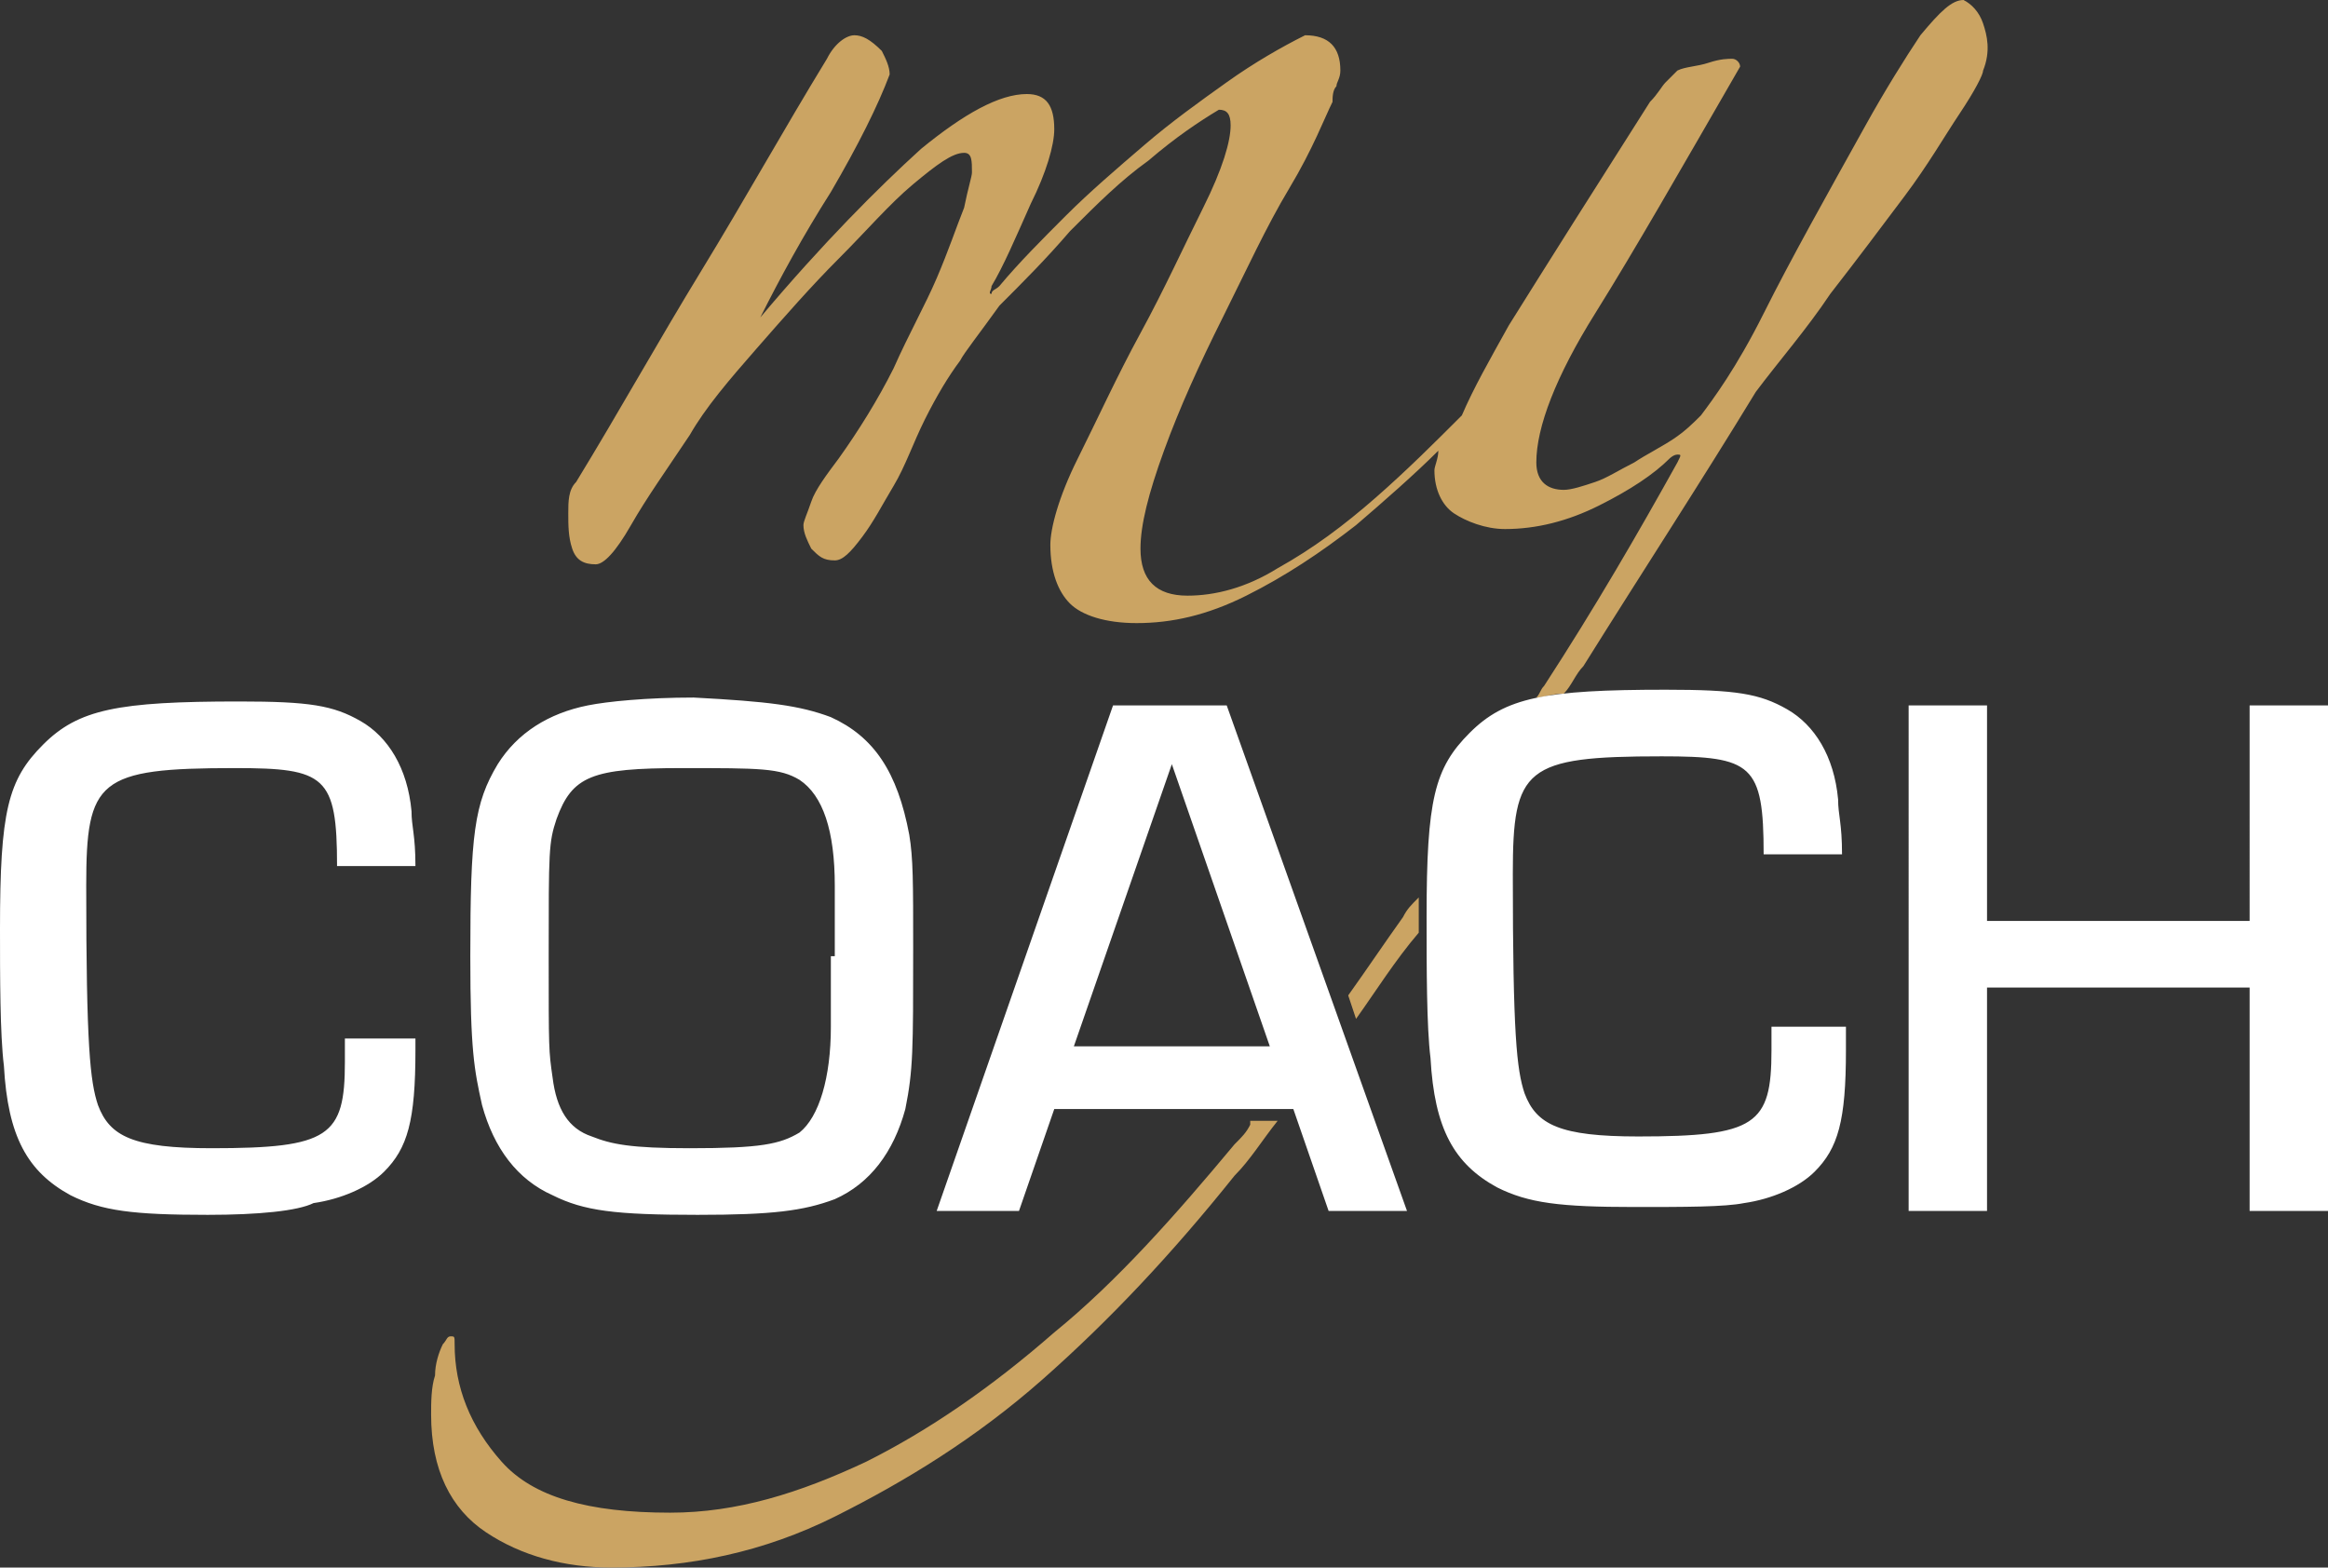 <svg xmlns="http://www.w3.org/2000/svg" viewBox="0 0 59.4 40" xml:space="preserve"><rect x="0" y="0" width="59.4" height="40" fill="#333333" stroke="none"/><style>.st0{fill:#cba463}.st1{fill:#fff}</style><linearGradient id="SVGID_1_" gradientUnits="userSpaceOnUse" x1="309.719" y1="-80" x2="309.719" y2="-81"><stop offset="0" stop-color="#656565"/><stop offset=".618" stop-color="#1b1b1b"/><stop offset=".629" stop-color="#545454"/><stop offset=".983" stop-color="#3e3e3e"/></linearGradient><g id="Titres"><path class="st0" d="M31.9 28.7c-.1.2-.2.3-.4.5-1.5 1.8-3 3.5-4.6 4.8-1.6 1.4-3.2 2.5-4.8 3.3-1.7.8-3.3 1.3-5 1.3-2.1 0-3.5-.4-4.3-1.3-.8-.9-1.2-1.9-1.2-3 0-.2 0-.2-.1-.2s-.1.1-.2.2c-.1.2-.2.5-.2.8-.1.3-.1.7-.1 1 0 1.4.5 2.4 1.4 3 .9.6 2 .9 3.2.9 2 0 3.9-.4 5.7-1.3 1.8-.9 3.6-2 5.3-3.5 1.7-1.5 3.3-3.2 4.9-5.2.4-.4.7-.9 1.1-1.4h-.7zM50.6.6c-.1-.3-.3-.5-.5-.6-.3 0-.6.3-1.1.9-.4.6-.9 1.4-1.4 2.3C46.6 5 45.7 6.6 45 8c-.7 1.4-1.3 2.2-1.6 2.6-.2.2-.4.4-.7.6-.3.2-.7.4-1 .6-.4.2-.7.4-1 .5-.3.1-.6.2-.8.2-.4 0-.7-.2-.7-.7 0-.9.5-2.2 1.5-3.8 1-1.6 2.2-3.7 3.7-6.3 0-.1-.1-.2-.2-.2s-.3 0-.6.1-.6.1-.8.2l-.3.3c-.1.1-.2.3-.4.5-1.4 2.2-2.6 4.1-3.6 5.7-.5.9-.9 1.6-1.2 2.3-.7.7-1.4 1.4-2.2 2.1-.8.7-1.6 1.3-2.5 1.8-.8.5-1.6.7-2.3.7-.8 0-1.2-.4-1.2-1.2 0-.6.2-1.4.6-2.5.4-1.1.9-2.2 1.5-3.4.6-1.2 1.1-2.3 1.7-3.3.6-1 .9-1.8 1.1-2.2 0-.1 0-.3.1-.4 0-.1.1-.2.1-.4 0-.6-.3-.9-.9-.9-.6.3-1.3.7-2 1.2s-1.4 1-2.1 1.6c-.7.6-1.4 1.2-2 1.8-.6.6-1.2 1.2-1.7 1.8-.1.1-.2.1-.2.2-.1 0 0-.1 0-.2.3-.5.6-1.2 1-2.1.4-.8.6-1.5.6-1.9 0-.6-.2-.9-.7-.9-.7 0-1.6.5-2.7 1.4-1.1 1-2.5 2.4-4.1 4.3.5-1 1.1-2.1 1.8-3.2.7-1.2 1.2-2.2 1.5-3 0-.2-.1-.4-.2-.6-.3-.3-.5-.4-.7-.4-.2 0-.5.2-.7.6C20 3.3 19 5.1 17.9 6.9c-1.1 1.8-2.1 3.6-3.2 5.4-.2.2-.2.5-.2.8 0 .3 0 .6.1.9.1.3.3.4.6.4.2 0 .5-.3.9-1s.9-1.4 1.5-2.3c.4-.7 1-1.4 1.7-2.2.7-.8 1.4-1.6 2.1-2.3.7-.7 1.3-1.4 1.9-1.9.6-.5 1-.8 1.3-.8.2 0 .2.2.2.5 0 .1-.1.4-.2.9-.2.5-.4 1.1-.7 1.8-.3.7-.7 1.4-1.1 2.3-.4.8-.9 1.6-1.4 2.3-.3.4-.6.8-.7 1.1-.1.3-.2.5-.2.6 0 .2.1.4.2.6.2.2.3.3.6.3.2 0 .4-.2.7-.6.3-.4.5-.8.8-1.3.3-.5.5-1.1.8-1.7.3-.6.6-1.1.9-1.5.1-.2.5-.7 1-1.4.6-.6 1.2-1.2 1.8-1.9.7-.7 1.3-1.3 2-1.8.7-.6 1.3-1 1.8-1.3.2 0 .3.1.3.4 0 .4-.2 1.1-.7 2.1-.5 1-1 2.1-1.6 3.2-.6 1.1-1.1 2.2-1.6 3.2s-.7 1.8-.7 2.2c0 .7.2 1.2.5 1.5.3.3.9.5 1.7.5.9 0 1.8-.2 2.8-.7 1-.5 1.9-1.1 2.8-1.8.7-.6 1.5-1.3 2.1-1.9 0 .2-.1.4-.1.5 0 .5.2.9.5 1.1.3.2.8.4 1.3.4.8 0 1.6-.2 2.4-.6.8-.4 1.4-.8 1.8-1.2 0 0 .1-.1.2-.1s.1 0 0 .2c-1 1.8-2.1 3.7-3.4 5.7-.1.1-.1.2-.2.3.2 0 .4-.1.7-.1.2-.2.3-.5.5-.7 1.5-2.4 3-4.7 4.4-7 .6-.8 1.3-1.6 1.9-2.5.7-.9 1.3-1.7 1.9-2.5.6-.8 1-1.5 1.4-2.1.4-.6.6-1 .6-1.1.2-.5.1-.9 0-1.2zM35.8 23.4c-.5.7-.9 1.3-1.4 2l.2.6c.5-.7 1-1.5 1.6-2.2v-.9c-.2.2-.3.3-.4.5z"/><g><path class="st1" d="M10.6 26.4v.4c0 1.8-.2 2.5-.8 3.1-.4.4-1.1.7-1.8.8-.4.2-1.4.3-2.7.3-1.9 0-2.7-.1-3.5-.5C.7 29.9.2 29 .1 27.2c-.1-.8-.1-2.3-.1-3.5 0-3 .2-3.8 1.1-4.7.9-.9 1.9-1.1 5-1.1 1.8 0 2.4.1 3.1.5.7.4 1.2 1.2 1.3 2.3 0 .4.1.6.1 1.4h-2c0-2.3-.3-2.5-2.6-2.5-3.5 0-3.8.3-3.8 3 0 4.1.1 5 .3 5.6.3.8.9 1.1 2.9 1.1 3 0 3.4-.3 3.4-2.2v-.6h1.8zM21.2 18.3c1.1.5 1.7 1.4 2 3 .1.6.1 1.2.1 2.9 0 2.6 0 3.1-.2 4.1-.3 1.1-.9 1.9-1.8 2.3-.8.3-1.6.4-3.5.4-2.1 0-2.9-.1-3.7-.5-.9-.4-1.5-1.2-1.8-2.3-.2-.9-.3-1.4-.3-3.8 0-3.1.1-3.9.7-4.9.5-.8 1.3-1.3 2.3-1.5.5-.1 1.5-.2 2.7-.2 1.9.1 2.7.2 3.5.5zm.1 6.1v-1.8c0-1.4-.3-2.3-.9-2.7-.5-.3-1-.3-3-.3-2.3 0-2.8.2-3.2 1.3-.2.6-.2.8-.2 3.5 0 2.4 0 2.4.1 3.1.1.8.4 1.3 1 1.5.5.2 1 .3 2.5.3 1.8 0 2.3-.1 2.8-.4.5-.4.8-1.4.8-2.7v-1.8zM26.9 28.3l-.9 2.6h-2.1L28.4 18h2.9l4.6 12.9h-2l-.9-2.6h-6.1zm3-8.8-2.5 7.2h5l-2.5-7.2zM47.1 26.4v.4c0 1.8-.2 2.5-.8 3.1-.4.4-1.1.7-1.8.8-.5.1-1.5.1-2.8.1-1.9 0-2.7-.1-3.5-.5-1.1-.6-1.6-1.5-1.7-3.3-.1-.8-.1-2.3-.1-3.6 0-3 .2-3.8 1.1-4.7.9-.9 1.9-1.1 5-1.1 1.8 0 2.4.1 3.1.5.7.4 1.2 1.2 1.3 2.3 0 .4.1.6.1 1.4h-2c0-2.3-.3-2.5-2.6-2.5-3.5 0-3.8.3-3.8 3 0 4.1.1 5 .3 5.6.3.8.9 1.1 2.9 1.1 3 0 3.4-.3 3.4-2.2v-.6h1.9zM59.4 30.9h-2v-5.7h-6.7v5.7h-2V18h2v5.5h6.7V18h2v12.9z"/></g></g></svg>